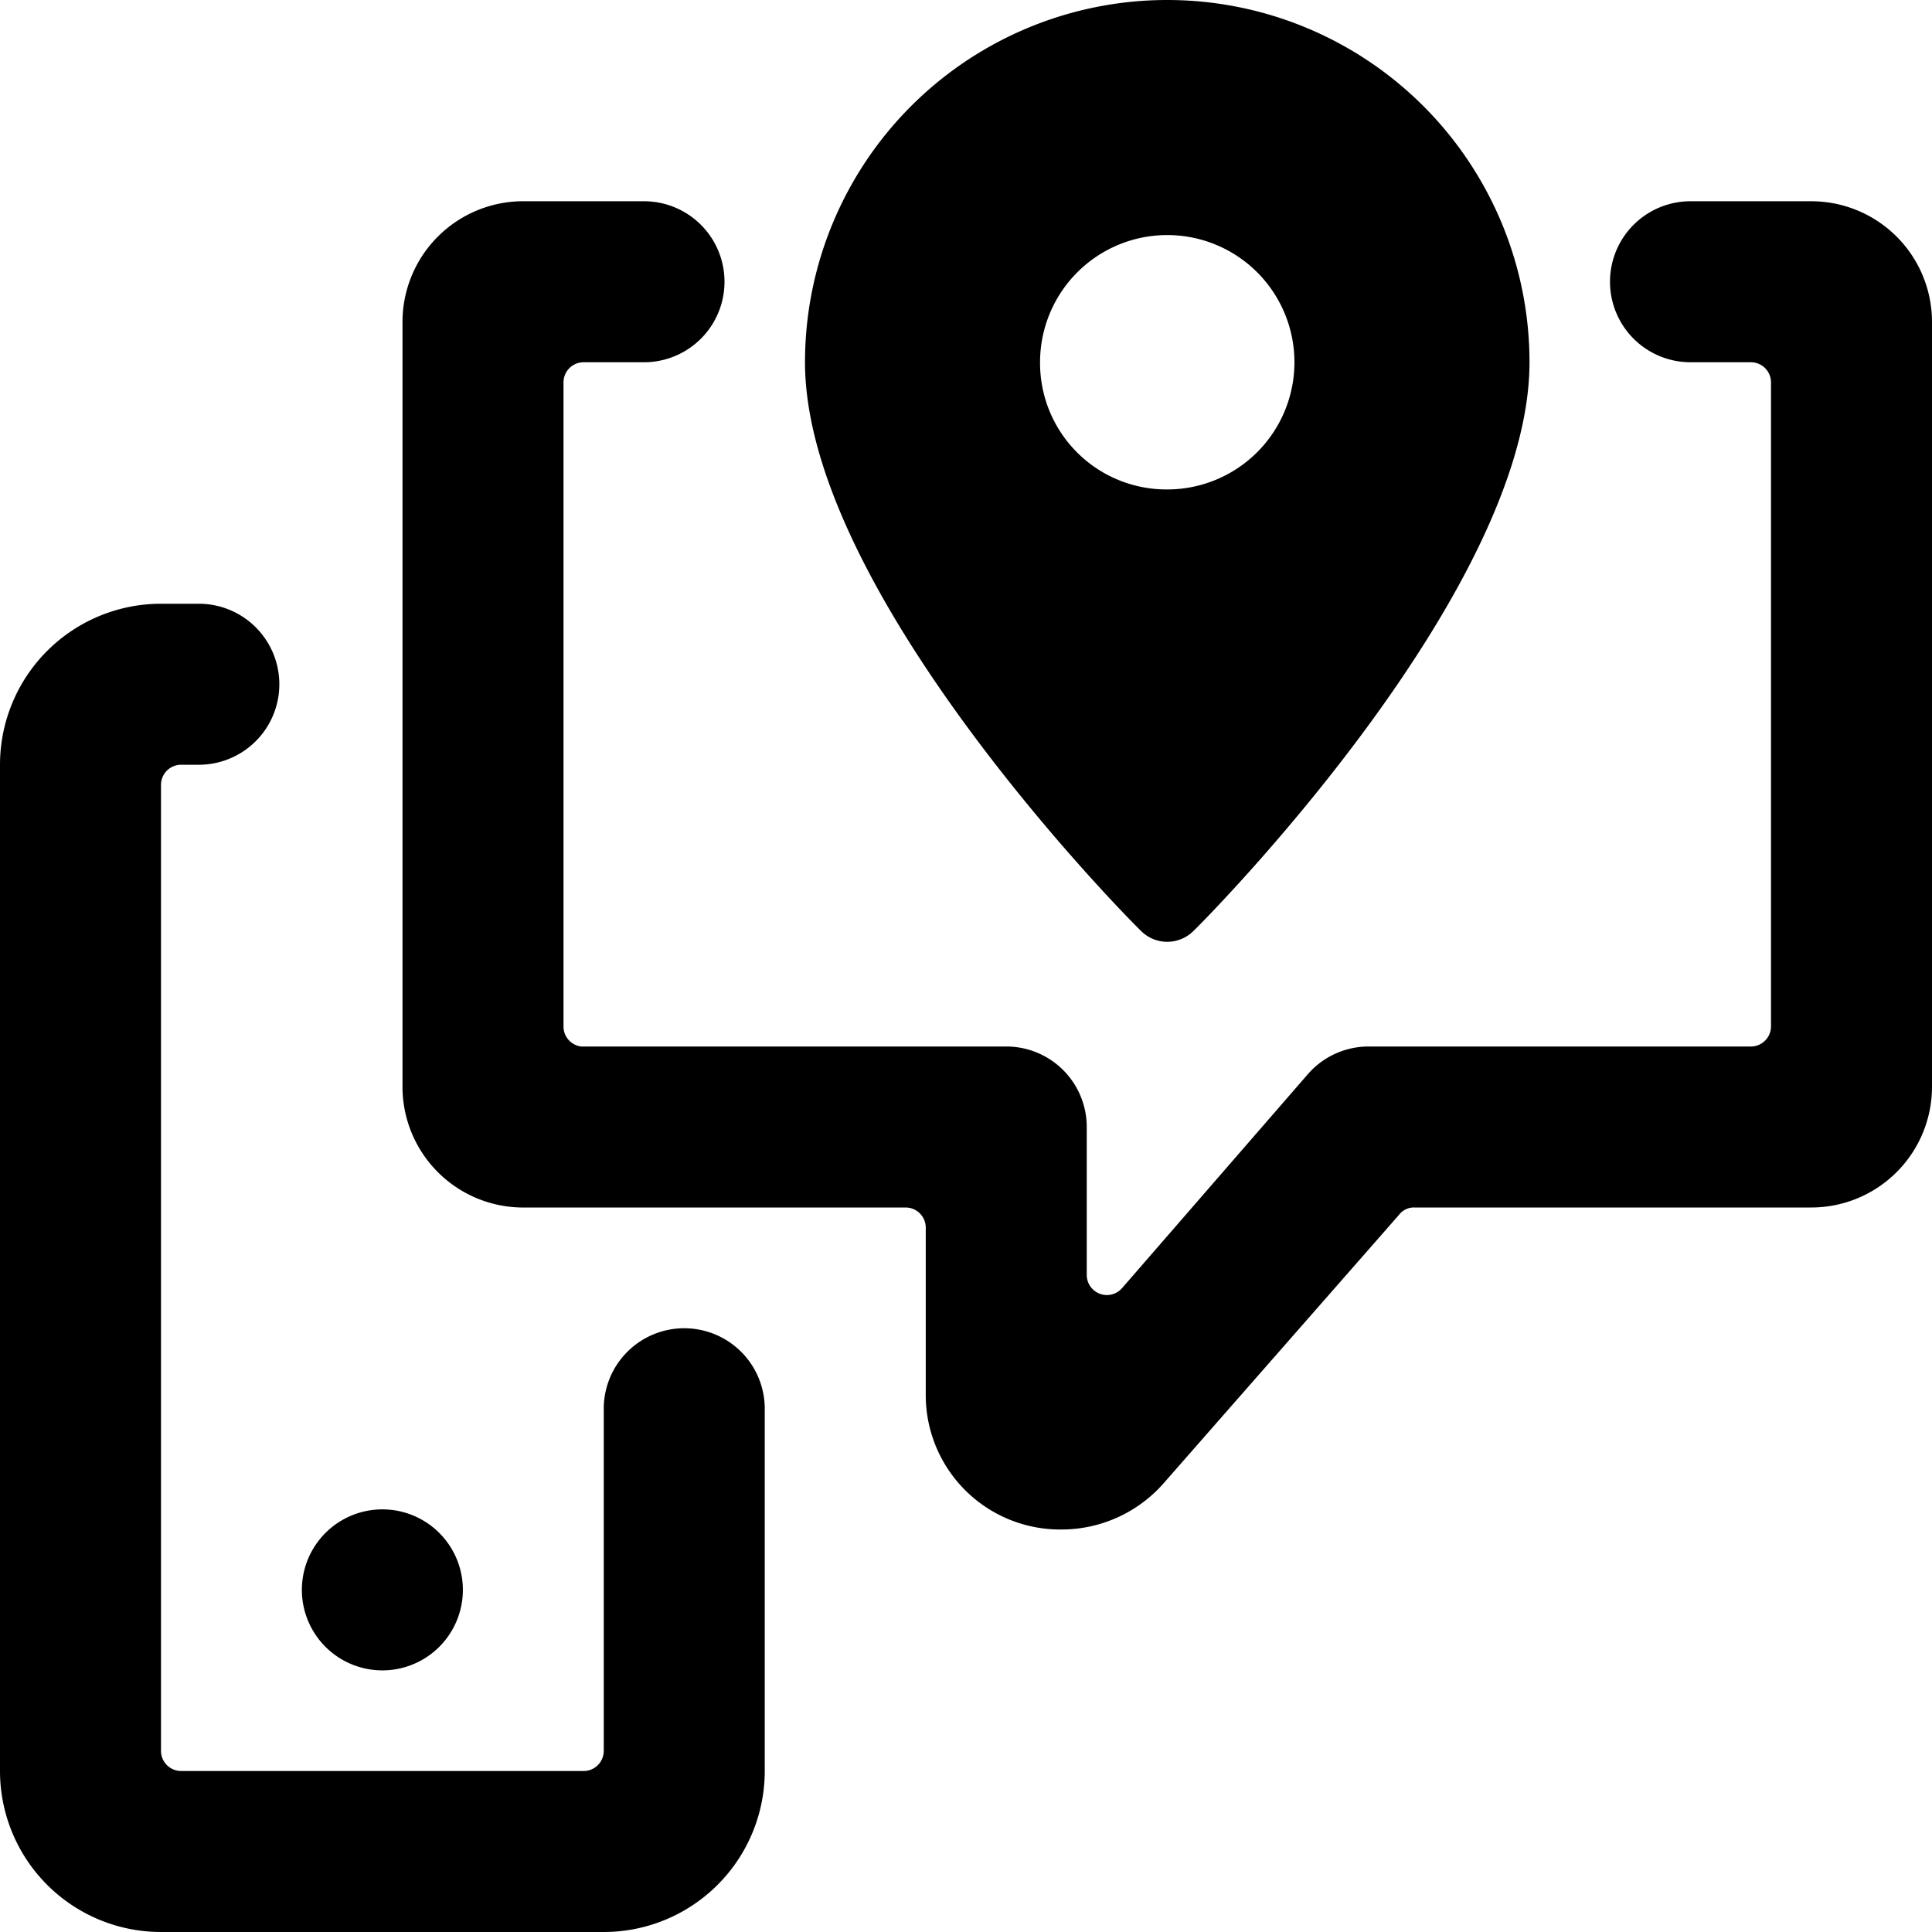<svg xmlns="http://www.w3.org/2000/svg" viewBox="0 0 24 24"><g><g><path d="M10.25 15h1a0.25 0.25 0 0 1 0.25 0.25v2.06A1.67 1.67 0 0 0 13.19 19a1.69 1.69 0 0 0 1.27 -0.58l2.92 -3.33a0.23 0.23 0 0 1 0.19 -0.09h4.93a1.5 1.5 0 0 0 1.5 -1.5V4a1.5 1.5 0 0 0 -1.5 -1.5H21a1 1 0 0 0 0 2h0.75a0.25 0.25 0 0 1 0.25 0.25v8a0.25 0.25 0 0 1 -0.25 0.25H17a1 1 0 0 0 -0.75 0.34L13.94 16a0.25 0.25 0 0 1 -0.44 -0.16V14a1 1 0 0 0 -1 -1H7.22a0.25 0.25 0 0 1 -0.22 -0.25v-8a0.25 0.25 0 0 1 0.25 -0.25H8a1 1 0 0 0 0 -2H6.47A1.5 1.5 0 0 0 5 4v9.5A1.5 1.5 0 0 0 6.47 15h3.78Z" fill="#000000" stroke-width="1"></path><path d="M14.18 11.57a0.46 0.46 0 0 0 0.64 0C15 11.4 19 7.35 19 4.5a4.5 4.5 0 0 0 -9 0c0 2.85 4 6.9 4.18 7.07ZM12.92 4.5a1.58 1.58 0 1 1 1.58 1.58 1.57 1.57 0 0 1 -1.58 -1.58Z" fill="#000000" stroke-width="1"></path></g><path d="M3.75 19.75a1 1 0 1 0 2 0 1 1 0 1 0 -2 0" fill="#000000" stroke-width="1"></path><path d="M8.5 16.5a1 1 0 0 0 -1 1v4.25a0.25 0.25 0 0 1 -0.25 0.25h-5a0.25 0.25 0 0 1 -0.25 -0.25v-12a0.25 0.25 0 0 1 0.25 -0.25h0.22a1 1 0 1 0 0 -2H2a2 2 0 0 0 -2 2V22a2 2 0 0 0 2 2h5.5a2 2 0 0 0 2 -2v-4.5a1 1 0 0 0 -1 -1Z" fill="#000000" stroke-width="1"></path></g></svg>